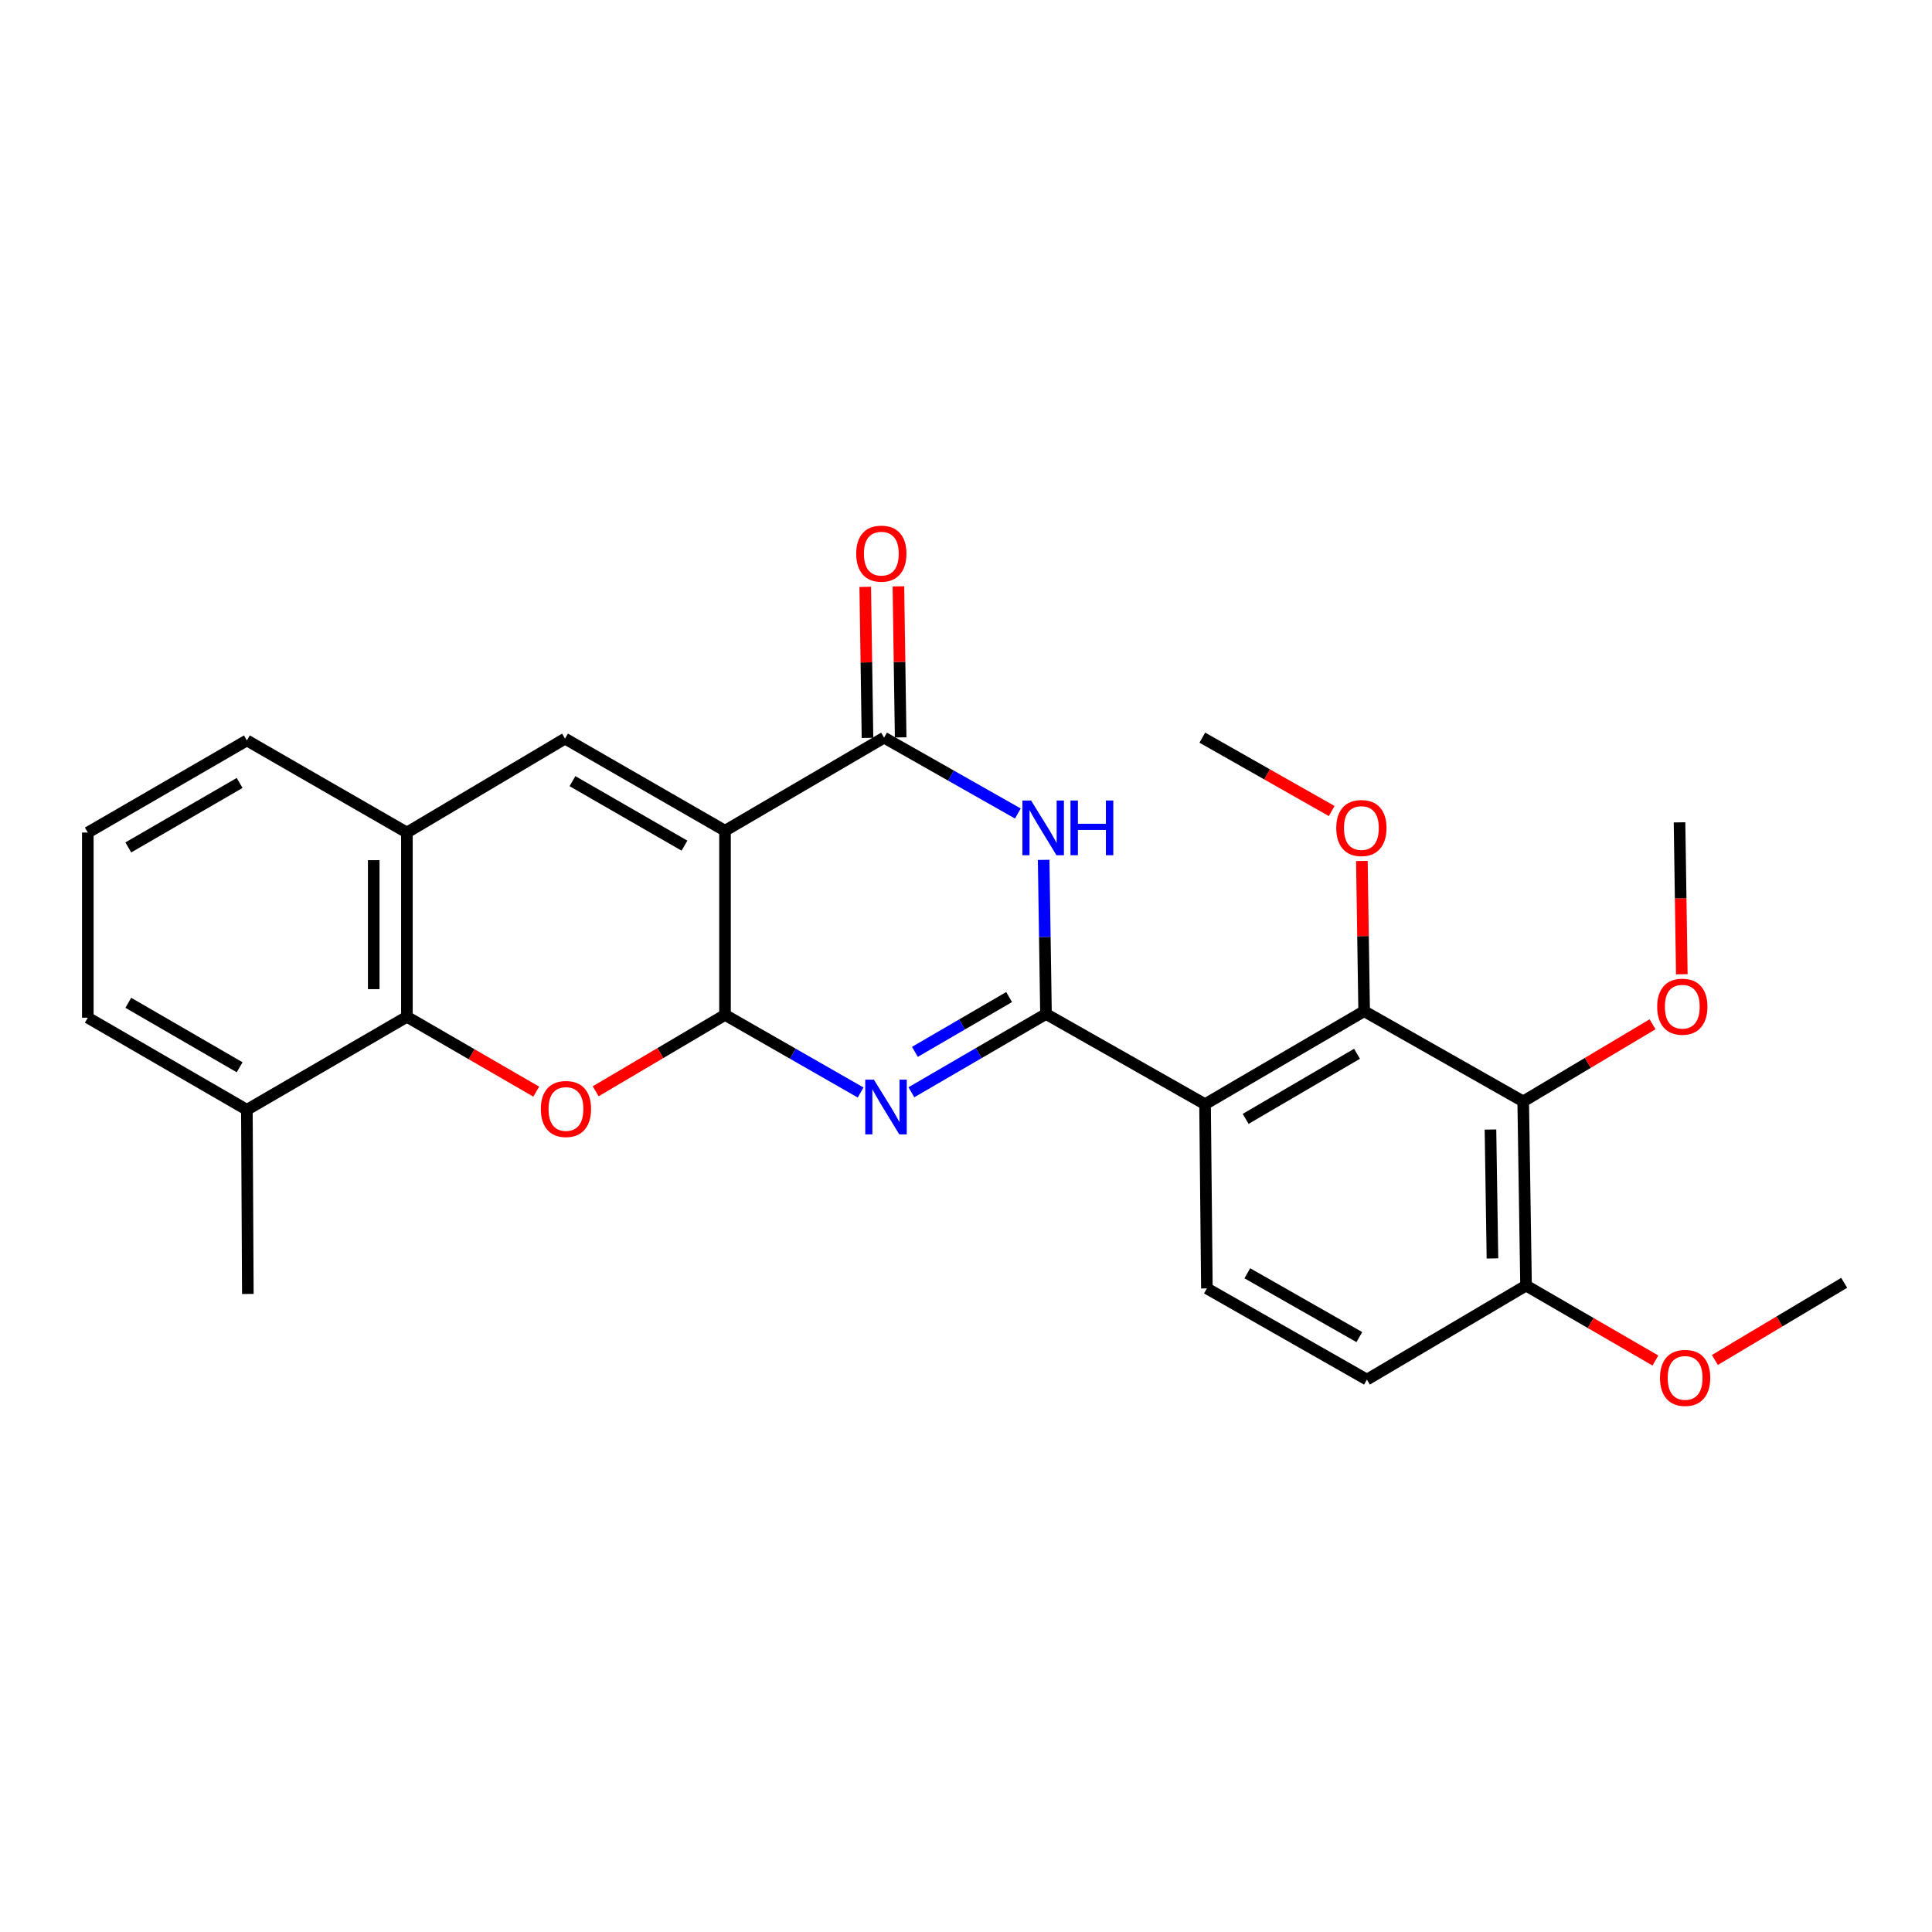 <?xml version='1.0' encoding='iso-8859-1'?>
<svg version='1.1' baseProfile='full'
              xmlns='http://www.w3.org/2000/svg'
                      xmlns:rdkit='http://www.rdkit.org/xml'
                      xmlns:xlink='http://www.w3.org/1999/xlink'
                  xml:space='preserve'
width='1000px' height='1000px' viewBox='0 0 1000 1000'>
<!-- END OF HEADER -->
<rect style='opacity:1.0;fill:#FFFFFF;stroke:none' width='1000' height='1000' x='0' y='0'> </rect>
<path class='bond-2' d='M 375.267,429.98 L 375.267,525.308' style='fill:none;fill-rule:evenodd;stroke:#000000;stroke-width:6px;stroke-linecap:butt;stroke-linejoin:miter;stroke-opacity:1' />
<path class='bond-4' d='M 375.267,429.98 L 457.596,381.805' style='fill:none;fill-rule:evenodd;stroke:#000000;stroke-width:6px;stroke-linecap:butt;stroke-linejoin:miter;stroke-opacity:1' />
<path class='bond-7' d='M 375.267,429.98 L 292.461,382.301' style='fill:none;fill-rule:evenodd;stroke:#000000;stroke-width:6px;stroke-linecap:butt;stroke-linejoin:miter;stroke-opacity:1' />
<path class='bond-7' d='M 354.279,437.706 L 296.315,404.33' style='fill:none;fill-rule:evenodd;stroke:#000000;stroke-width:6px;stroke-linecap:butt;stroke-linejoin:miter;stroke-opacity:1' />
<path class='bond-0' d='M 541.403,524.832 L 540.799,484.951' style='fill:none;fill-rule:evenodd;stroke:#000000;stroke-width:6px;stroke-linecap:butt;stroke-linejoin:miter;stroke-opacity:1' />
<path class='bond-0' d='M 540.799,484.951 L 540.195,445.07' style='fill:none;fill-rule:evenodd;stroke:#0000FF;stroke-width:6px;stroke-linecap:butt;stroke-linejoin:miter;stroke-opacity:1' />
<path class='bond-5' d='M 541.403,524.832 L 623.732,571.528' style='fill:none;fill-rule:evenodd;stroke:#000000;stroke-width:6px;stroke-linecap:butt;stroke-linejoin:miter;stroke-opacity:1' />
<path class='bond-27' d='M 541.403,524.832 L 506.567,545.094' style='fill:none;fill-rule:evenodd;stroke:#000000;stroke-width:6px;stroke-linecap:butt;stroke-linejoin:miter;stroke-opacity:1' />
<path class='bond-27' d='M 506.567,545.094 L 471.732,565.357' style='fill:none;fill-rule:evenodd;stroke:#0000FF;stroke-width:6px;stroke-linecap:butt;stroke-linejoin:miter;stroke-opacity:1' />
<path class='bond-27' d='M 522.32,516.07 L 497.936,530.254' style='fill:none;fill-rule:evenodd;stroke:#000000;stroke-width:6px;stroke-linecap:butt;stroke-linejoin:miter;stroke-opacity:1' />
<path class='bond-27' d='M 497.936,530.254 L 473.551,544.438' style='fill:none;fill-rule:evenodd;stroke:#0000FF;stroke-width:6px;stroke-linecap:butt;stroke-linejoin:miter;stroke-opacity:1' />
<path class='bond-1' d='M 445.457,565.477 L 410.362,545.393' style='fill:none;fill-rule:evenodd;stroke:#0000FF;stroke-width:6px;stroke-linecap:butt;stroke-linejoin:miter;stroke-opacity:1' />
<path class='bond-1' d='M 410.362,545.393 L 375.267,525.308' style='fill:none;fill-rule:evenodd;stroke:#000000;stroke-width:6px;stroke-linecap:butt;stroke-linejoin:miter;stroke-opacity:1' />
<path class='bond-6' d='M 375.267,525.308 L 341.797,545.075' style='fill:none;fill-rule:evenodd;stroke:#000000;stroke-width:6px;stroke-linecap:butt;stroke-linejoin:miter;stroke-opacity:1' />
<path class='bond-6' d='M 341.797,545.075 L 308.328,564.842' style='fill:none;fill-rule:evenodd;stroke:#FF0000;stroke-width:6px;stroke-linecap:butt;stroke-linejoin:miter;stroke-opacity:1' />
<path class='bond-3' d='M 526.837,421.069 L 492.216,401.437' style='fill:none;fill-rule:evenodd;stroke:#0000FF;stroke-width:6px;stroke-linecap:butt;stroke-linejoin:miter;stroke-opacity:1' />
<path class='bond-3' d='M 492.216,401.437 L 457.596,381.805' style='fill:none;fill-rule:evenodd;stroke:#000000;stroke-width:6px;stroke-linecap:butt;stroke-linejoin:miter;stroke-opacity:1' />
<path class='bond-14' d='M 466.179,381.677 L 465.596,342.589' style='fill:none;fill-rule:evenodd;stroke:#000000;stroke-width:6px;stroke-linecap:butt;stroke-linejoin:miter;stroke-opacity:1' />
<path class='bond-14' d='M 465.596,342.589 L 465.013,303.501' style='fill:none;fill-rule:evenodd;stroke:#FF0000;stroke-width:6px;stroke-linecap:butt;stroke-linejoin:miter;stroke-opacity:1' />
<path class='bond-14' d='M 449.013,381.933 L 448.43,342.845' style='fill:none;fill-rule:evenodd;stroke:#000000;stroke-width:6px;stroke-linecap:butt;stroke-linejoin:miter;stroke-opacity:1' />
<path class='bond-14' d='M 448.43,342.845 L 447.847,303.757' style='fill:none;fill-rule:evenodd;stroke:#FF0000;stroke-width:6px;stroke-linecap:butt;stroke-linejoin:miter;stroke-opacity:1' />
<path class='bond-8' d='M 623.732,571.528 L 706.08,523.391' style='fill:none;fill-rule:evenodd;stroke:#000000;stroke-width:6px;stroke-linecap:butt;stroke-linejoin:miter;stroke-opacity:1' />
<path class='bond-8' d='M 644.748,579.129 L 702.392,545.433' style='fill:none;fill-rule:evenodd;stroke:#000000;stroke-width:6px;stroke-linecap:butt;stroke-linejoin:miter;stroke-opacity:1' />
<path class='bond-12' d='M 623.732,571.528 L 624.686,666.885' style='fill:none;fill-rule:evenodd;stroke:#000000;stroke-width:6px;stroke-linecap:butt;stroke-linejoin:miter;stroke-opacity:1' />
<path class='bond-28' d='M 277.56,565.033 L 244.084,545.662' style='fill:none;fill-rule:evenodd;stroke:#FF0000;stroke-width:6px;stroke-linecap:butt;stroke-linejoin:miter;stroke-opacity:1' />
<path class='bond-28' d='M 244.084,545.662 L 210.609,526.291' style='fill:none;fill-rule:evenodd;stroke:#000000;stroke-width:6px;stroke-linecap:butt;stroke-linejoin:miter;stroke-opacity:1' />
<path class='bond-11' d='M 292.461,382.301 L 210.609,430.924' style='fill:none;fill-rule:evenodd;stroke:#000000;stroke-width:6px;stroke-linecap:butt;stroke-linejoin:miter;stroke-opacity:1' />
<path class='bond-10' d='M 706.08,523.391 L 788.409,570.088' style='fill:none;fill-rule:evenodd;stroke:#000000;stroke-width:6px;stroke-linecap:butt;stroke-linejoin:miter;stroke-opacity:1' />
<path class='bond-17' d='M 706.08,523.391 L 705.494,484.513' style='fill:none;fill-rule:evenodd;stroke:#000000;stroke-width:6px;stroke-linecap:butt;stroke-linejoin:miter;stroke-opacity:1' />
<path class='bond-17' d='M 705.494,484.513 L 704.908,445.634' style='fill:none;fill-rule:evenodd;stroke:#FF0000;stroke-width:6px;stroke-linecap:butt;stroke-linejoin:miter;stroke-opacity:1' />
<path class='bond-9' d='M 210.609,526.291 L 210.609,430.924' style='fill:none;fill-rule:evenodd;stroke:#000000;stroke-width:6px;stroke-linecap:butt;stroke-linejoin:miter;stroke-opacity:1' />
<path class='bond-9' d='M 193.441,511.986 L 193.441,445.229' style='fill:none;fill-rule:evenodd;stroke:#000000;stroke-width:6px;stroke-linecap:butt;stroke-linejoin:miter;stroke-opacity:1' />
<path class='bond-15' d='M 210.609,526.291 L 127.784,574.427' style='fill:none;fill-rule:evenodd;stroke:#000000;stroke-width:6px;stroke-linecap:butt;stroke-linejoin:miter;stroke-opacity:1' />
<path class='bond-18' d='M 788.409,570.088 L 821.885,550.124' style='fill:none;fill-rule:evenodd;stroke:#000000;stroke-width:6px;stroke-linecap:butt;stroke-linejoin:miter;stroke-opacity:1' />
<path class='bond-18' d='M 821.885,550.124 L 855.36,530.161' style='fill:none;fill-rule:evenodd;stroke:#FF0000;stroke-width:6px;stroke-linecap:butt;stroke-linejoin:miter;stroke-opacity:1' />
<path class='bond-30' d='M 788.409,570.088 L 789.878,665.407' style='fill:none;fill-rule:evenodd;stroke:#000000;stroke-width:6px;stroke-linecap:butt;stroke-linejoin:miter;stroke-opacity:1' />
<path class='bond-30' d='M 771.464,584.65 L 772.492,651.374' style='fill:none;fill-rule:evenodd;stroke:#000000;stroke-width:6px;stroke-linecap:butt;stroke-linejoin:miter;stroke-opacity:1' />
<path class='bond-20' d='M 210.609,430.924 L 127.784,383.245' style='fill:none;fill-rule:evenodd;stroke:#000000;stroke-width:6px;stroke-linecap:butt;stroke-linejoin:miter;stroke-opacity:1' />
<path class='bond-16' d='M 624.686,666.885 L 707.52,714.078' style='fill:none;fill-rule:evenodd;stroke:#000000;stroke-width:6px;stroke-linecap:butt;stroke-linejoin:miter;stroke-opacity:1' />
<path class='bond-16' d='M 645.609,659.047 L 703.593,692.082' style='fill:none;fill-rule:evenodd;stroke:#000000;stroke-width:6px;stroke-linecap:butt;stroke-linejoin:miter;stroke-opacity:1' />
<path class='bond-13' d='M 789.878,665.407 L 707.52,714.078' style='fill:none;fill-rule:evenodd;stroke:#000000;stroke-width:6px;stroke-linecap:butt;stroke-linejoin:miter;stroke-opacity:1' />
<path class='bond-19' d='M 789.878,665.407 L 823.358,684.805' style='fill:none;fill-rule:evenodd;stroke:#000000;stroke-width:6px;stroke-linecap:butt;stroke-linejoin:miter;stroke-opacity:1' />
<path class='bond-19' d='M 823.358,684.805 L 856.837,704.204' style='fill:none;fill-rule:evenodd;stroke:#FF0000;stroke-width:6px;stroke-linecap:butt;stroke-linejoin:miter;stroke-opacity:1' />
<path class='bond-23' d='M 127.784,574.427 L 128.28,669.747' style='fill:none;fill-rule:evenodd;stroke:#000000;stroke-width:6px;stroke-linecap:butt;stroke-linejoin:miter;stroke-opacity:1' />
<path class='bond-29' d='M 127.784,574.427 L 45.455,526.749' style='fill:none;fill-rule:evenodd;stroke:#000000;stroke-width:6px;stroke-linecap:butt;stroke-linejoin:miter;stroke-opacity:1' />
<path class='bond-29' d='M 124.038,552.419 L 66.407,519.044' style='fill:none;fill-rule:evenodd;stroke:#000000;stroke-width:6px;stroke-linecap:butt;stroke-linejoin:miter;stroke-opacity:1' />
<path class='bond-25' d='M 689.283,419.786 L 655.802,400.795' style='fill:none;fill-rule:evenodd;stroke:#FF0000;stroke-width:6px;stroke-linecap:butt;stroke-linejoin:miter;stroke-opacity:1' />
<path class='bond-25' d='M 655.802,400.795 L 622.32,381.805' style='fill:none;fill-rule:evenodd;stroke:#000000;stroke-width:6px;stroke-linecap:butt;stroke-linejoin:miter;stroke-opacity:1' />
<path class='bond-24' d='M 870.505,504.275 L 869.911,464.962' style='fill:none;fill-rule:evenodd;stroke:#FF0000;stroke-width:6px;stroke-linecap:butt;stroke-linejoin:miter;stroke-opacity:1' />
<path class='bond-24' d='M 869.911,464.962 L 869.317,425.65' style='fill:none;fill-rule:evenodd;stroke:#000000;stroke-width:6px;stroke-linecap:butt;stroke-linejoin:miter;stroke-opacity:1' />
<path class='bond-26' d='M 887.613,703.927 L 921.079,683.956' style='fill:none;fill-rule:evenodd;stroke:#FF0000;stroke-width:6px;stroke-linecap:butt;stroke-linejoin:miter;stroke-opacity:1' />
<path class='bond-26' d='M 921.079,683.956 L 954.545,663.986' style='fill:none;fill-rule:evenodd;stroke:#000000;stroke-width:6px;stroke-linecap:butt;stroke-linejoin:miter;stroke-opacity:1' />
<path class='bond-21' d='M 127.784,383.245 L 45.455,430.924' style='fill:none;fill-rule:evenodd;stroke:#000000;stroke-width:6px;stroke-linecap:butt;stroke-linejoin:miter;stroke-opacity:1' />
<path class='bond-21' d='M 124.038,405.253 L 66.407,438.628' style='fill:none;fill-rule:evenodd;stroke:#000000;stroke-width:6px;stroke-linecap:butt;stroke-linejoin:miter;stroke-opacity:1' />
<path class='bond-22' d='M 45.455,430.924 L 45.455,526.749' style='fill:none;fill-rule:evenodd;stroke:#000000;stroke-width:6px;stroke-linecap:butt;stroke-linejoin:miter;stroke-opacity:1' />
<path  class='atom-2' d='M 452.337 558.837
L 461.617 573.837
Q 462.537 575.317, 464.017 577.997
Q 465.497 580.677, 465.577 580.837
L 465.577 558.837
L 469.337 558.837
L 469.337 587.157
L 465.457 587.157
L 455.497 570.757
Q 454.337 568.837, 453.097 566.637
Q 451.897 564.437, 451.537 563.757
L 451.537 587.157
L 447.857 587.157
L 447.857 558.837
L 452.337 558.837
' fill='#0000FF'/>
<path  class='atom-4' d='M 533.684 414.341
L 542.964 429.341
Q 543.884 430.821, 545.364 433.501
Q 546.844 436.181, 546.924 436.341
L 546.924 414.341
L 550.684 414.341
L 550.684 442.661
L 546.804 442.661
L 536.844 426.261
Q 535.684 424.341, 534.444 422.141
Q 533.244 419.941, 532.884 419.261
L 532.884 442.661
L 529.204 442.661
L 529.204 414.341
L 533.684 414.341
' fill='#0000FF'/>
<path  class='atom-4' d='M 554.084 414.341
L 557.924 414.341
L 557.924 426.381
L 572.404 426.381
L 572.404 414.341
L 576.244 414.341
L 576.244 442.661
L 572.404 442.661
L 572.404 429.581
L 557.924 429.581
L 557.924 442.661
L 554.084 442.661
L 554.084 414.341
' fill='#0000FF'/>
<path  class='atom-7' d='M 279.938 574.011
Q 279.938 567.211, 283.298 563.411
Q 286.658 559.611, 292.938 559.611
Q 299.218 559.611, 302.578 563.411
Q 305.938 567.211, 305.938 574.011
Q 305.938 580.891, 302.538 584.811
Q 299.138 588.691, 292.938 588.691
Q 286.698 588.691, 283.298 584.811
Q 279.938 580.931, 279.938 574.011
M 292.938 585.491
Q 297.258 585.491, 299.578 582.611
Q 301.938 579.691, 301.938 574.011
Q 301.938 568.451, 299.578 565.651
Q 297.258 562.811, 292.938 562.811
Q 288.618 562.811, 286.258 565.611
Q 283.938 568.411, 283.938 574.011
Q 283.938 579.731, 286.258 582.611
Q 288.618 585.491, 292.938 585.491
' fill='#FF0000'/>
<path  class='atom-15' d='M 443.174 286.566
Q 443.174 279.766, 446.534 275.966
Q 449.894 272.166, 456.174 272.166
Q 462.454 272.166, 465.814 275.966
Q 469.174 279.766, 469.174 286.566
Q 469.174 293.446, 465.774 297.366
Q 462.374 301.246, 456.174 301.246
Q 449.934 301.246, 446.534 297.366
Q 443.174 293.486, 443.174 286.566
M 456.174 298.046
Q 460.494 298.046, 462.814 295.166
Q 465.174 292.246, 465.174 286.566
Q 465.174 281.006, 462.814 278.206
Q 460.494 275.366, 456.174 275.366
Q 451.854 275.366, 449.494 278.166
Q 447.174 280.966, 447.174 286.566
Q 447.174 292.286, 449.494 295.166
Q 451.854 298.046, 456.174 298.046
' fill='#FF0000'/>
<path  class='atom-18' d='M 691.649 428.581
Q 691.649 421.781, 695.009 417.981
Q 698.369 414.181, 704.649 414.181
Q 710.929 414.181, 714.289 417.981
Q 717.649 421.781, 717.649 428.581
Q 717.649 435.461, 714.249 439.381
Q 710.849 443.261, 704.649 443.261
Q 698.409 443.261, 695.009 439.381
Q 691.649 435.501, 691.649 428.581
M 704.649 440.061
Q 708.969 440.061, 711.289 437.181
Q 713.649 434.261, 713.649 428.581
Q 713.649 423.021, 711.289 420.221
Q 708.969 417.381, 704.649 417.381
Q 700.329 417.381, 697.969 420.181
Q 695.649 422.981, 695.649 428.581
Q 695.649 434.301, 697.969 437.181
Q 700.329 440.061, 704.649 440.061
' fill='#FF0000'/>
<path  class='atom-19' d='M 857.757 521.058
Q 857.757 514.258, 861.117 510.458
Q 864.477 506.658, 870.757 506.658
Q 877.037 506.658, 880.397 510.458
Q 883.757 514.258, 883.757 521.058
Q 883.757 527.938, 880.357 531.858
Q 876.957 535.738, 870.757 535.738
Q 864.517 535.738, 861.117 531.858
Q 857.757 527.978, 857.757 521.058
M 870.757 532.538
Q 875.077 532.538, 877.397 529.658
Q 879.757 526.738, 879.757 521.058
Q 879.757 515.498, 877.397 512.698
Q 875.077 509.858, 870.757 509.858
Q 866.437 509.858, 864.077 512.658
Q 861.757 515.458, 861.757 521.058
Q 861.757 526.778, 864.077 529.658
Q 866.437 532.538, 870.757 532.538
' fill='#FF0000'/>
<path  class='atom-20' d='M 859.216 713.194
Q 859.216 706.394, 862.576 702.594
Q 865.936 698.794, 872.216 698.794
Q 878.496 698.794, 881.856 702.594
Q 885.216 706.394, 885.216 713.194
Q 885.216 720.074, 881.816 723.994
Q 878.416 727.874, 872.216 727.874
Q 865.976 727.874, 862.576 723.994
Q 859.216 720.114, 859.216 713.194
M 872.216 724.674
Q 876.536 724.674, 878.856 721.794
Q 881.216 718.874, 881.216 713.194
Q 881.216 707.634, 878.856 704.834
Q 876.536 701.994, 872.216 701.994
Q 867.896 701.994, 865.536 704.794
Q 863.216 707.594, 863.216 713.194
Q 863.216 718.914, 865.536 721.794
Q 867.896 724.674, 872.216 724.674
' fill='#FF0000'/>
</svg>

